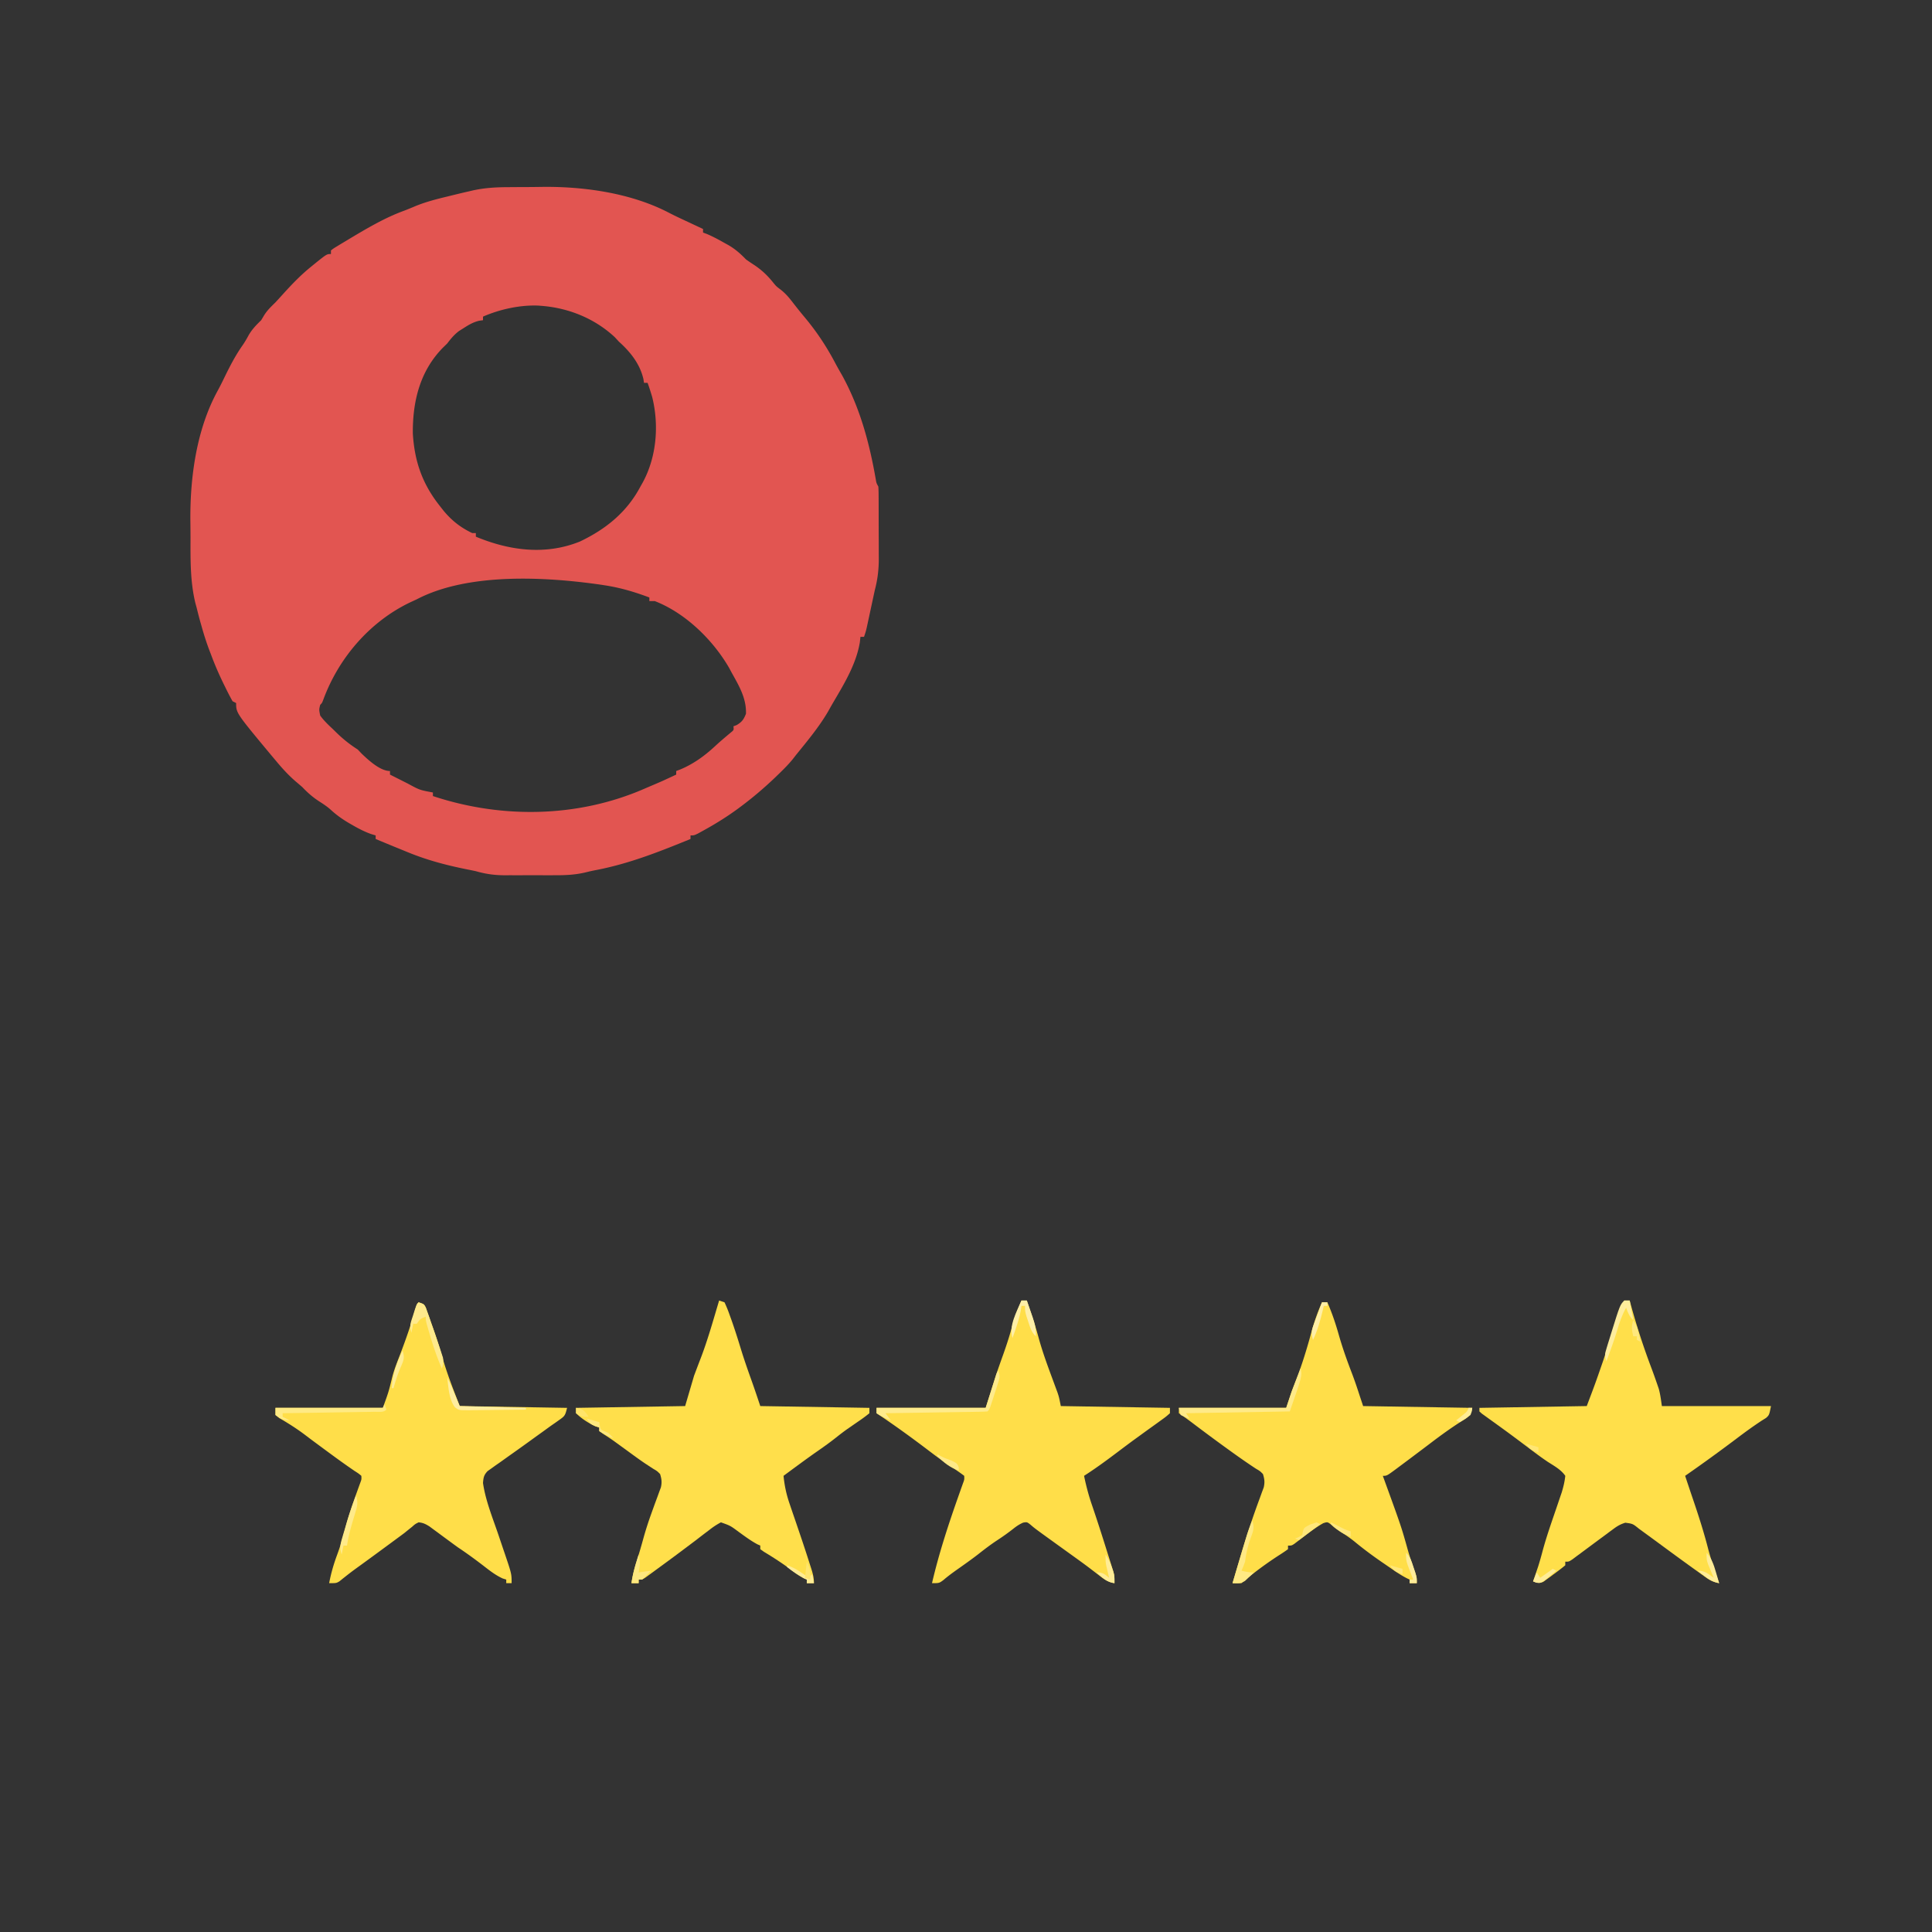 <svg xmlns="http://www.w3.org/2000/svg" width="1080" height="1080"><rect width="100%" height="100%" fill="#333333" stroke="none"/><path d="m283.508 104.629 3.282-.027c2.288-.015 4.575-.024 6.863-.028a898.82 898.82 0 0 0 10.242-.111c23.241-.171 49.17 3.576 70.074 14.482 3.622 1.881 7.335 3.575 11.031 5.305l2.348 1.102L393 128v2l2.063.762c3.451 1.455 6.684 3.205 9.937 5.05l1.828 1.002c4.014 2.274 6.943 4.85 10.172 8.186a120.25 120.25 0 0 0 4.875 3.313c4.179 2.843 7.325 5.84 10.457 9.792 1.687 2.029 1.687 2.029 4.145 3.864 2.444 1.968 4.174 3.868 6.086 6.344 2.39 3.08 4.794 6.13 7.304 9.113 6.805 8.154 12.29 16.47 17.228 25.867 1.168 2.203 2.411 4.36 3.655 6.52 10.014 18.257 15.208 37.587 18.789 57.982.37 2.234.37 2.234 1.461 4.205.1 1.525.138 3.054.145 4.582l.02 2.885.003 3.13.01 3.223c.005 2.257.007 4.514.007 6.772.002 3.432.02 6.864.04 10.297.003 2.194.005 4.389.005 6.584l.022 3.088c-.019 6.1-.703 11.548-2.252 17.439-.42 1.934-.838 3.87-1.254 5.805l-.65 3.015c-.444 2.06-.887 4.12-1.328 6.18l-.647 2.992-.58 2.699C484 353 484 353 483 356h-2l-.344 3.066c-1.994 11.953-8.513 22.81-14.594 33.119a327.024 327.024 0 0 0-3.101 5.452C457.875 406.36 451.354 414.178 445 422l-1.922 2.477c-2.217 2.692-4.575 5.095-7.078 7.523l-2.77 2.691c-5.915 5.62-12.01 10.851-18.543 15.747l-1.954 1.465c-6.257 4.608-12.794 8.675-19.608 12.41l-2.805 1.55C388 467 388 467 386 467v2c-17.708 7.227-34.81 14.019-53.665 17.533a88.056 88.056 0 0 0-4.355.98c-6.002 1.516-11.686 1.779-17.859 1.753l-3.065.005c-2.125.002-4.25-.002-6.376-.01-3.237-.011-6.473 0-9.71.012-2.074 0-4.149-.003-6.224-.007l-2.905.012c-5.644-.04-10.417-.72-15.841-2.278a319.459 319.459 0 0 0-5.25-1.078c-11.751-2.376-22.7-5.293-33.75-9.922-1.585-.647-3.171-1.293-4.758-1.938-4.09-1.666-8.168-3.358-12.242-5.062v-2l-2.566-.766c-3.686-1.325-6.995-3.03-10.371-4.984l-1.876-1.078c-3.873-2.273-7.27-4.681-10.542-7.738-1.972-1.719-4.071-3.082-6.27-4.497-3.584-2.332-6.417-4.828-9.375-7.937a429.642 429.642 0 0 0-3.875-3.313c-4.124-3.572-7.641-7.498-11.125-11.687l-2.367-2.824C132 398.58 132 398.58 132 393l-2-1a155.427 155.427 0 0 1-3.875-7.438l-1.087-2.203c-2.615-5.357-4.976-10.763-7.038-16.359l-.683-1.758c-1.877-4.871-3.428-9.773-4.817-14.805l-.605-2.11c-.677-2.433-1.288-4.877-1.895-7.327l-.807-2.969c-2.84-11.822-2.716-23.67-2.694-35.77.001-3.66-.04-7.318-.085-10.978-.121-23.952 3.503-50.303 15.176-71.697a150.766 150.766 0 0 0 3.289-6.422c3.256-6.701 6.509-13.176 10.82-19.277 1.26-1.828 2.317-3.68 3.363-5.637 1.982-3.324 4.18-5.563 6.938-8.25l1.5-2.5c1.8-3 4.01-5.035 6.5-7.5 1.447-1.557 2.873-3.131 4.3-4.707 4.955-5.464 9.938-10.663 15.7-15.293l2.418-1.973C182.705 142 182.705 142 185 142v-2c1.414-1.11 1.414-1.11 3.41-2.32l2.229-1.361 2.423-1.444 2.467-1.485c9.654-5.762 19.423-11.553 30-15.459 2.366-.891 4.684-1.863 7.014-2.845 5.699-2.285 11.495-3.781 17.457-5.211l3.078-.762c2.97-.727 5.938-1.443 8.922-2.113l2.188-.517c6.48-1.436 12.694-1.819 19.32-1.854zM270 177v2l-2.152.297c-3.293.813-5.557 2.128-8.41 3.953l-2.817 1.766c-2.762 2.09-4.522 4.241-6.621 6.984l-2.465 2.41c-12.83 13.107-16.92 30.027-16.754 47.953.944 15.685 5.384 28.317 15.219 40.637l1.945 2.484c4.577 5.522 9.553 9.434 16.055 12.516h2v2c18.693 7.786 38.9 10.519 58.184 2.71 14.54-6.927 26.22-16.382 33.816-30.71l1.371-2.434c7.686-14.254 9.11-31.924 5.207-47.644-.801-2.665-1.616-5.31-2.578-7.922h-2l-.336-2.164c-1.993-8.51-7.312-15.117-13.664-20.836l-2.375-2.563C332.482 178.09 318.065 172.215 303 171l-1.93-.16c-10.312-.448-21.657 2.042-31.07 6.16zm-37 158a1736.12 1736.12 0 0 1-3.79 1.762c-22.447 10.743-39.916 31.019-48.483 54.375C180 393 180 393 179 394c-.683 2.716-.683 2.716 0 6 2.058 2.872 4.557 5.211 7.125 7.625l2.016 1.984c3.738 3.621 7.477 6.601 11.859 9.391l2.188 2.313c3.798 3.63 10.32 9.687 15.812 9.687v2c2.561 1.294 5.124 2.585 7.688 3.875l2.185 1.105c6.744 3.66 6.744 3.66 14.127 5.02v2c38.15 12.683 80.743 12.176 118-4l1.95-.843c8.093-3.432 8.093-3.432 16.05-7.157v-2l2.203-.836c7.482-3.114 13.704-7.648 19.613-13.137 2.832-2.629 5.79-5.1 8.75-7.582 1.669-1.342 1.669-1.342 1.434-3.445l1.813-.688c2.972-1.783 3.881-3.081 5.187-6.312.277-8.71-3.876-15.586-8-23l-1.492-2.781C398.393 357.539 383.053 342.618 366 336h-3v-2c-8.1-3.063-16.003-5.413-24.563-6.75l-2.21-.349C305.075 322.391 261.752 319.99 233 335z" fill="#E25551"></path><path d="M739 728h3c2.605 5.922 4.615 11.911 6.375 18.125 2.065 7.268 4.56 14.288 7.273 21.336 1.582 4.142 2.995 8.32 4.352 12.539l2 6 61 1c-1.217 4.867-2.179 5.13-6.313 7.688-5.87 3.754-11.43 7.785-16.976 12.011-3.33 2.532-6.678 5.04-10.024 7.551l-1.993 1.501A1194.955 1194.955 0 0 1 782 820l-1.966 1.47C775.232 825 775.232 825 773 825l.839 2.3c9.502 26.139 9.502 26.139 13.134 39.114 1.283 4.48 2.78 8.871 4.328 13.266C792 882 792 882 792 885h-4v-2l-1.738-.828c-4.016-2.081-7.662-4.74-11.387-7.297l-2.591-1.774c-5.223-3.602-10.256-7.34-15.143-11.39-2.918-2.332-5.995-4.366-9.133-6.387C746 854 746 854 744.055 852.207c-1.999-1.482-1.999-1.482-4.325-.746-3.712 2.092-7.036 4.58-10.418 7.164a762.132 762.132 0 0 1-4.011 3.04l-1.776 1.357C722 864 722 864 720 864v2c-1.68 1.236-3.424 2.386-5.188 3.5a203.266 203.266 0 0 0-14 9.938l-1.71 1.324c-2.64 2.015-2.64 2.015-5.102 4.238-1.666.04-3.334.043-5 0 1.302-4.461 2.616-8.92 3.938-13.375l.6-2.03c3.25-10.946 6.82-21.726 10.806-32.43l1.101-3.044.985-2.643c.66-2.872.432-4.676-.43-7.478-1.658-1.67-1.658-1.67-3.938-3-4.988-3.28-9.853-6.684-14.687-10.188l-2.322-1.677a1080.998 1080.998 0 0 1-18.014-13.353c-2.643-1.996-5.282-3.944-8.039-5.782v-3h60l3-9c.817-2.173 1.65-4.34 2.5-6.5 3.416-8.834 6.104-17.681 8.583-26.815 1.585-5.737 3.473-11.25 5.917-16.685zM571 727h3c2.42 7.083 4.807 14.143 6.75 21.375 2.263 8.161 5.23 16.067 8.165 24.007l1.16 3.153 1.049 2.825C592 781 592 781 593 786l61 1v3c-2.238 1.98-2.238 1.98-5.313 4.188l-1.657 1.203c-1.67 1.212-3.35 2.41-5.03 3.609-1.751 1.27-3.501 2.54-5.25 3.813l-2.695 1.949a784.468 784.468 0 0 0-9.072 6.771c-6.208 4.688-12.428 9.268-18.983 13.467 1.172 5.723 2.634 11.231 4.563 16.75 2.673 7.85 5.216 15.74 7.694 23.653.41 1.31.823 2.62 1.239 3.928.587 1.854 1.167 3.71 1.746 5.567l1.027 3.271C623 881 623 881 623 885c-3.837-.607-6.094-2.384-9.125-4.75a1307.76 1307.76 0 0 0-3.191-2.45l-1.767-1.352c-3.616-2.73-7.301-5.365-10.98-8.01l-4.636-3.34-2.224-1.601c-12.59-9.073-12.59-9.073-15.116-11.27-1.863-1.433-1.863-1.433-3.98-1.082-2.19.945-3.805 2.054-5.668 3.543a126.622 126.622 0 0 1-8.75 6.25c-3.815 2.51-7.387 5.232-10.965 8.066-3.803 2.922-7.717 5.683-11.638 8.444-2.64 1.867-5.18 3.741-7.632 5.853C525 885 525 885 521 885c3.91-16.878 9.323-33.276 15.104-49.594l1.138-3.226 1.027-2.884c.832-2.212.832-2.212.731-4.296-1.866-1.423-3.796-2.762-5.75-4.063-1.202-.81-2.402-1.623-3.602-2.437l-1.852-1.258c-3.714-2.569-7.289-5.326-10.89-8.05C508.113 802.56 499.165 796.11 490 790v-3h61l6-19a717.661 717.661 0 0 1 3.688-10.5c2.133-5.983 4.062-11.928 5.625-18.09 1.217-4.267 2.945-8.334 4.687-12.41zM234 728c3 1 3 1 3.996 2.863l.871 2.45.987 2.733 1.021 2.954 1.074 3.024c1.79 5.106 3.485 10.223 4.96 15.428 2.855 10.039 6.2 18.54 10.091 28.548l60 1c-1.062 4.246-1.223 4.565-4.543 6.875l-2.197 1.559L308 797c-1.352.977-2.702 1.956-4.05 2.938L299.687 803l-4.704 3.406a1028.601 1028.601 0 0 1-10.343 7.375l-5.204 3.719-2.507 1.742-2.309 1.664-2.049 1.448c-2.089 2.187-2.338 3.65-2.572 6.646 1.411 9.804 5.378 19.458 8.563 28.813.745 2.2 1.489 4.401 2.231 6.603a1408.8 1408.8 0 0 0 1.38 4.067C286 879.786 286 879.786 286 885h-3v-2l-2.004-.633c-4.092-1.867-7.39-4.498-10.933-7.242-4.604-3.533-9.226-6.914-14.063-10.125a632.636 632.636 0 0 1-4.383-3.2 1252.472 1252.472 0 0 1-7.16-5.287l-2.34-1.712-2.106-1.558c-2.108-1.303-3.538-2.032-6.011-2.243-1.903.944-1.903.944-3.668 2.508l-2.11 1.692L226 857a527.474 527.474 0 0 1-4.55 3.367l-2.351 1.733-2.411 1.775-2.527 1.861a1916.733 1916.733 0 0 1-15.864 11.577 167.729 167.729 0 0 0-4.594 3.5l-2.14 1.687-1.81 1.469C188 885 188 885 184 885c1.03-5.429 2.46-10.438 4.375-15.625a143.131 143.131 0 0 0 4.5-14.5c1.856-7.277 4.283-14.291 6.84-21.35l.894-2.482.812-2.218c.68-1.824.68-1.824.579-3.825-1.603-1.343-1.603-1.343-3.813-2.75-5.365-3.646-10.595-7.456-15.812-11.313l-2.421-1.786c-6.302-4.654-6.302-4.654-9.11-6.793-4.72-3.594-9.582-6.674-14.719-9.647L154 791v-4h60c3.198-8.76 3.198-8.76 5.316-17.379 1.101-4.222 2.728-8.248 4.292-12.315 3.171-8.267 6.114-16.638 8.47-25.177C233 729 233 729 234 728z" fill="#FFDE49"></path><path d="m402 727 3 1a71.239 71.239 0 0 1 2.875 7.063l.787 2.176c1.967 5.51 3.735 11.075 5.439 16.672 1.758 5.748 3.726 11.41 5.756 17.067 1.79 4.988 3.466 9.99 5.143 15.022l61 1v3a85.402 85.402 0 0 1-6.438 4.75 2021.68 2021.68 0 0 0-3.886 2.691l-1.92 1.325c-2.23 1.567-4.373 3.226-6.506 4.922-3.685 2.908-7.483 5.6-11.344 8.269-6.04 4.247-11.963 8.66-17.906 13.043.547 5.46 1.542 10.216 3.328 15.438l.7 2.07c.733 2.166 1.477 4.33 2.222 6.492.967 2.832 1.93 5.666 2.89 8.5l.717 2.112a851.122 851.122 0 0 1 5.002 15.263l.656 2.037c.885 2.822 1.485 5.11 1.485 8.088h-4v-2l-1.684-.77c-2.669-1.417-4.96-3.104-7.378-4.918-4.823-3.567-9.78-6.776-14.918-9.867L425 866v-2l-1.598-.719c-3.738-1.993-7.105-4.531-10.537-7.004-4.594-3.41-4.594-3.41-9.865-5.277-2.485 1.33-4.382 2.586-6.563 4.313l-1.87 1.408A549.047 549.047 0 0 0 389 861c-1.915 1.44-3.831 2.878-5.75 4.313l-2.883 2.171a1219.196 1219.196 0 0 1-12.992 9.578l-2.41 1.773-2.254 1.638-2.022 1.476C359 883 359 883 357 883v2h-4c.611-4.15 1.534-8.007 2.813-12a349.085 349.085 0 0 0 3.937-13.375c1.272-4.557 2.716-8.996 4.316-13.45l1.117-3.113a596.879 596.879 0 0 1 2.263-6.155l1.042-2.88.955-2.57c.648-2.859.41-4.669-.443-7.457-1.658-1.67-1.658-1.67-3.938-3l-2.699-1.77-1.571-1.025c-3.755-2.525-7.386-5.228-11.042-7.893-1.525-1.109-3.051-2.217-4.578-3.324l-2.15-1.56a133.057 133.057 0 0 0-5.569-3.698c-.81-.57-1.619-1.142-2.453-1.73v-2l-2-.625c-4.054-1.858-7.796-4.25-11-7.375v-3l61-1 5-17c2.813-7.438 2.813-7.438 3.63-9.545 4.073-10.596 7.113-21.588 10.37-32.455z" fill="#FFDF4B"></path><path d="M908 727h3l.44 1.626a393.21 393.21 0 0 0 11.785 36.31 321.858 321.858 0 0 1 3.15 8.814l.898 2.61c.867 3.147 1.265 6.408 1.727 9.64h61c-1 5-1 5-2.723 6.598l-2.34 1.465c-4.767 3.128-9.332 6.433-13.875 9.875-9.56 7.205-19.227 14.235-29.062 21.062 1.545 4.654 3.1 9.304 4.684 13.945 3.087 9.097 5.968 18.146 8.34 27.457 1.707 6.292 3.845 12.44 5.976 18.598-3.034-.605-5.075-1.537-7.582-3.336l-2.052-1.46-2.178-1.579-2.272-1.626c-6.776-4.861-13.5-9.793-20.21-14.743-2.646-1.948-5.3-3.884-7.956-5.818l-2.578-1.88c-3.44-2.786-3.44-2.786-7.607-3.35-2.668.824-4.371 1.794-6.604 3.452l-2.244 1.646-2.342 1.756-2.412 1.775A1438.055 1438.055 0 0 0 888 865c-2.163 1.609-4.33 3.212-6.5 4.813l-2.531 1.894C877 873 877 873 875 873v2a119.616 119.616 0 0 1-6.75 5.188l-1.922 1.443-1.875 1.35-1.714 1.246c-2.265 1.006-3.45.577-5.739-.227l.77-2.238 1.043-3.074 1.019-2.989c.91-2.881 1.717-5.74 2.484-8.66 2.13-7.91 4.85-15.627 7.5-23.373.673-1.967 1.339-3.935 2.004-5.904l1.196-3.502c.939-3.11 1.652-6.028 1.984-9.26-2.482-3.61-6.49-5.68-10.117-8.04-3.674-2.498-7.213-5.157-10.758-7.835-4.683-3.537-9.372-7.058-14.125-10.5l-2.582-1.875a984.93 984.93 0 0 0-4.867-3.5l-2.239-1.625-1.949-1.398L827 789v-2l60-1c4.713-12.444 4.713-12.444 9.063-25l.741-2.238a630.355 630.355 0 0 0 4.191-13.262c1.949-6.381 4.101-12.478 7.005-18.5z" fill="#FFDF4A"></path><path d="M727 765c1 4 1 4-6 24l-58 1 2 3c-2.438-.75-2.438-.75-5-2l-1-4h60l3-9c.88-2.36 1.773-4.715 2.688-7.063l1.324-3.41L727 765z" fill="#FFEA88"></path><path d="M558 766c1.125 3.375.877 4.145-.18 7.414l-.816 2.555-.879 2.656-.855 2.68c-2.118 6.543-2.118 6.543-3.27 7.695a99.521 99.521 0 0 1-5.346.205l-3.458.06-3.762.051-3.83.063c-3.365.055-6.73.105-10.096.153-3.432.05-6.863.106-10.295.161-6.738.108-13.475.21-20.213.307l3 4c-2.972-1.125-5.334-2.223-8-4v-3h61l6-19 1-2z" fill="#FFEB8C"></path><path d="m215 785 1 3c-1.718 1.718-4 1.17-6.346 1.205l-3.458.06-3.762.051-3.83.063c-3.365.055-6.73.105-10.096.153-3.432.05-6.863.106-10.295.161-6.738.108-13.475.21-20.213.307v2l4 2c-3.636 0-5.126-.825-8-3v-4h60l1-2z" fill="#FFEA84"></path><path d="M234 728c3 1 3 1 4.027 2.974l.91 2.585 1.024 2.86 1.039 3.019 1.04 2.912A521.242 521.242 0 0 1 245 751l.953 2.813.86 2.66.769 2.355c.463 2.404.187 3.871-.582 6.172-2.726-6.198-4.842-12.512-6.75-19l-.675-2.285C238 738.265 238 738.265 238 736c-3.122 1.309-3.122 1.309-5 4h-2l-1 5c-1.305-3.914-.377-5.732.875-9.625l1.117-3.54C233 729 233 729 234 728z" fill="#FFEA8C"></path><path d="M700 850c1.43 3.792.508 6.098-.875 9.813-1.576 4.437-2.551 8.502-3.125 13.187-1.063 2.938-1.063 2.938-2 5 2.49.687 4.379 1 7 1a175.533 175.533 0 0 1-3.188 3l-1.792 1.688c-2.511 1.631-4.082 1.414-7.02 1.312a9317.87 9317.87 0 0 1 3.735-12.543c.424-1.42.847-2.841 1.269-4.262.608-2.049 1.22-4.097 1.832-6.144l1.11-3.73c.902-2.84 1.9-5.574 3.054-8.321z" fill="#FFE984"></path><path d="M908 727h3l2 11c-2.222-2.222-2.926-4.085-4-7-2.35 4.253-3.78 8.417-5.105 13.055-1.739 5.723-3.847 11.327-5.895 16.945-1.108-3.324-.91-4.087.074-7.316l.769-2.554.845-2.692.838-2.73C905.61 729.39 905.61 729.39 908 727z" fill="#FFED9C"></path><path d="M571 727h3c.843 2.393 1.674 4.789 2.5 7.188l.723 2.04c1.264 3.704 2.082 6.851 1.777 10.772-2.487-2.487-3.034-4.605-4.125-7.938l-1.07-3.214C573 733 573 733 573 730h-2l-.371 2.602c-.63 3.405-1.565 6.501-2.692 9.773l-1.097 3.21L566 748c-2.25-6.75 2.362-14.75 5-21z" fill="#FFEFA7"></path><path d="M250 770c2.603 5.207 4.761 10.626 7 16l37 1v1c-5.357.074-10.713.129-16.07.165-1.823.015-3.646.035-5.468.061-2.62.037-5.238.054-7.857.067l-2.471.047c-5.691.002-5.691.002-7.803-1.627-3.395-4.37-3.658-11.33-4.331-16.713z" fill="#FFED9F"></path><path d="M199 836c1 3.113.974 4.998.04 8.117l-.68 2.34-.735 2.418c-1.493 5.028-2.904 9.913-3.625 15.125h-2l-1 5c-1.11-3.326-.873-5.363.11-8.703l.788-2.723.852-2.824.805-2.777A196.002 196.002 0 0 1 199 836z" fill="#FFEA8A"></path><path d="M357 869c1.072 3.652.764 6.264 0 10l7-1a141.4 141.4 0 0 1-5 5h-2v2h-4c.727-5.527 2.334-10.7 4-16z" fill="#FFE87F"></path><path d="M954 868c2.873 3.326 3.97 6.555 5.188 10.75l1.042 3.547L961 885c-3.44-.612-5.516-1.92-8.25-4.063l-2.14-1.66L949 878c3.999 0 5.802 1.726 9 4l-.875-2.047L956 877.25l-1.125-2.672C954 872 954 872 954 868z" fill="#FFEC97"></path><path d="M618 869c1.735 2.603 2.652 4.523 3.625 7.438.26.761.52 1.523.79 2.308C623 881 623 881 623 885c-4.379-.505-6.817-3.178-10-6 3.517 0 4.371.824 7 3l-.438-1.828c-.185-.8-.37-1.599-.562-2.422l-.563-2.39C618 873 618 873 618 869z" fill="#FFEC96"></path><path d="M739 728h3v2h-2c-.182.785-.364 1.57-.55 2.379-1.392 5.815-2.873 11.221-5.45 16.621-1.057-3.2-.952-4.966.215-8.11l.83-2.285.893-2.355.88-2.402c.718-1.953 1.449-3.901 2.182-5.848z" fill="#FFEFA7"></path><path d="M225 755c1.29 3.572.71 5.396-.813 8.813A84.733 84.733 0 0 0 220 776h-1c.39-7.803 2.758-13.93 6-21z" fill="#FFEC95"></path><path d="M440 875c4.671 1.557 8.087 4.084 12 7l2-2 1 5h-4v-2l-1.563-.688c-3.347-1.802-6.476-3.925-9.437-6.312v-1z" fill="#FFEC96"></path><path d="m328 793 7 2 .25 1.875c.543 2.279.543 2.279 2.625 3.188L340 801c1.75 1.625 1.75 1.625 3 3-2.972-1.125-5.334-2.223-8-4v-2l-2.375-.813C330 796 330 796 328 793z" fill="#FFE87F"></path><path d="m736 851 2 1-12 9-2-1 1.938-.75L728 858l.313-1.938C729 854 729 854 732.438 852.188L736 851z" fill="#FFE77C"></path><path d="M786 868c2.487 2.487 3.034 4.605 4.125 7.938l1.07 3.214C792 882 792 882 792 885h-4v-2h2l-.875-2.266L788 877.75l-1.125-2.953C786 872 786 872 786 868z" fill="#FFEC99"></path><path d="m868 877 2 1a289.898 289.898 0 0 1-4.25 3.563l-2.39 2.003C861 885 861 885 858.702 884.715L857 884l2-5 2 3 7-5z" fill="#FFEC97"></path><path d="M744 851a563.691 563.691 0 0 1 6.063 3.063c2.071 1.053 2.071 1.053 4.937 1.937v3c-4.596-1.487-7.47-3.798-11-7v-1z" fill="#FFE880"></path><path d="m524 813 1.563.813c2.603 1.316 2.603 1.316 6.125 2.562C535 818 535 818 535.938 820.188L536 822c-4.908-1.487-8.405-4.446-12-8v-1z" fill="#FFE987"></path><path d="M913 738c1.903 2.855 2.462 4.42 3.125 7.688l.508 2.449L917 750l-2-1v-2h-2c-.845-3.378-1.108-5.675 0-9z" fill="#FFE87D"></path><path d="M322 787c2.886.398 3.822.79 5.75 3.063L329 792c-4 0-4 0-7-2v-3z" fill="#FFE46A"></path><path d="M821 787h2c-.125 1.75-.125 1.75-1 4-3.063 2.25-3.063 2.25-6 4l-2-1 4.59-3.71c1.543-1.257 1.543-1.257 2.41-3.29z" fill="#FFEC94"></path><path d="M451 873c1.996 3.991 2.195 5.7 2 10l-3-1 1-9z" fill="#FFE56E"></path><path d="m777 875 7 2v3c-3.653-1.25-4.78-1.671-7-5z" fill="#FFE77B"></path><path d="m853 807 7 2v3c-3.653-1.25-4.78-1.671-7-5z" fill="#FFE675"></path></svg>